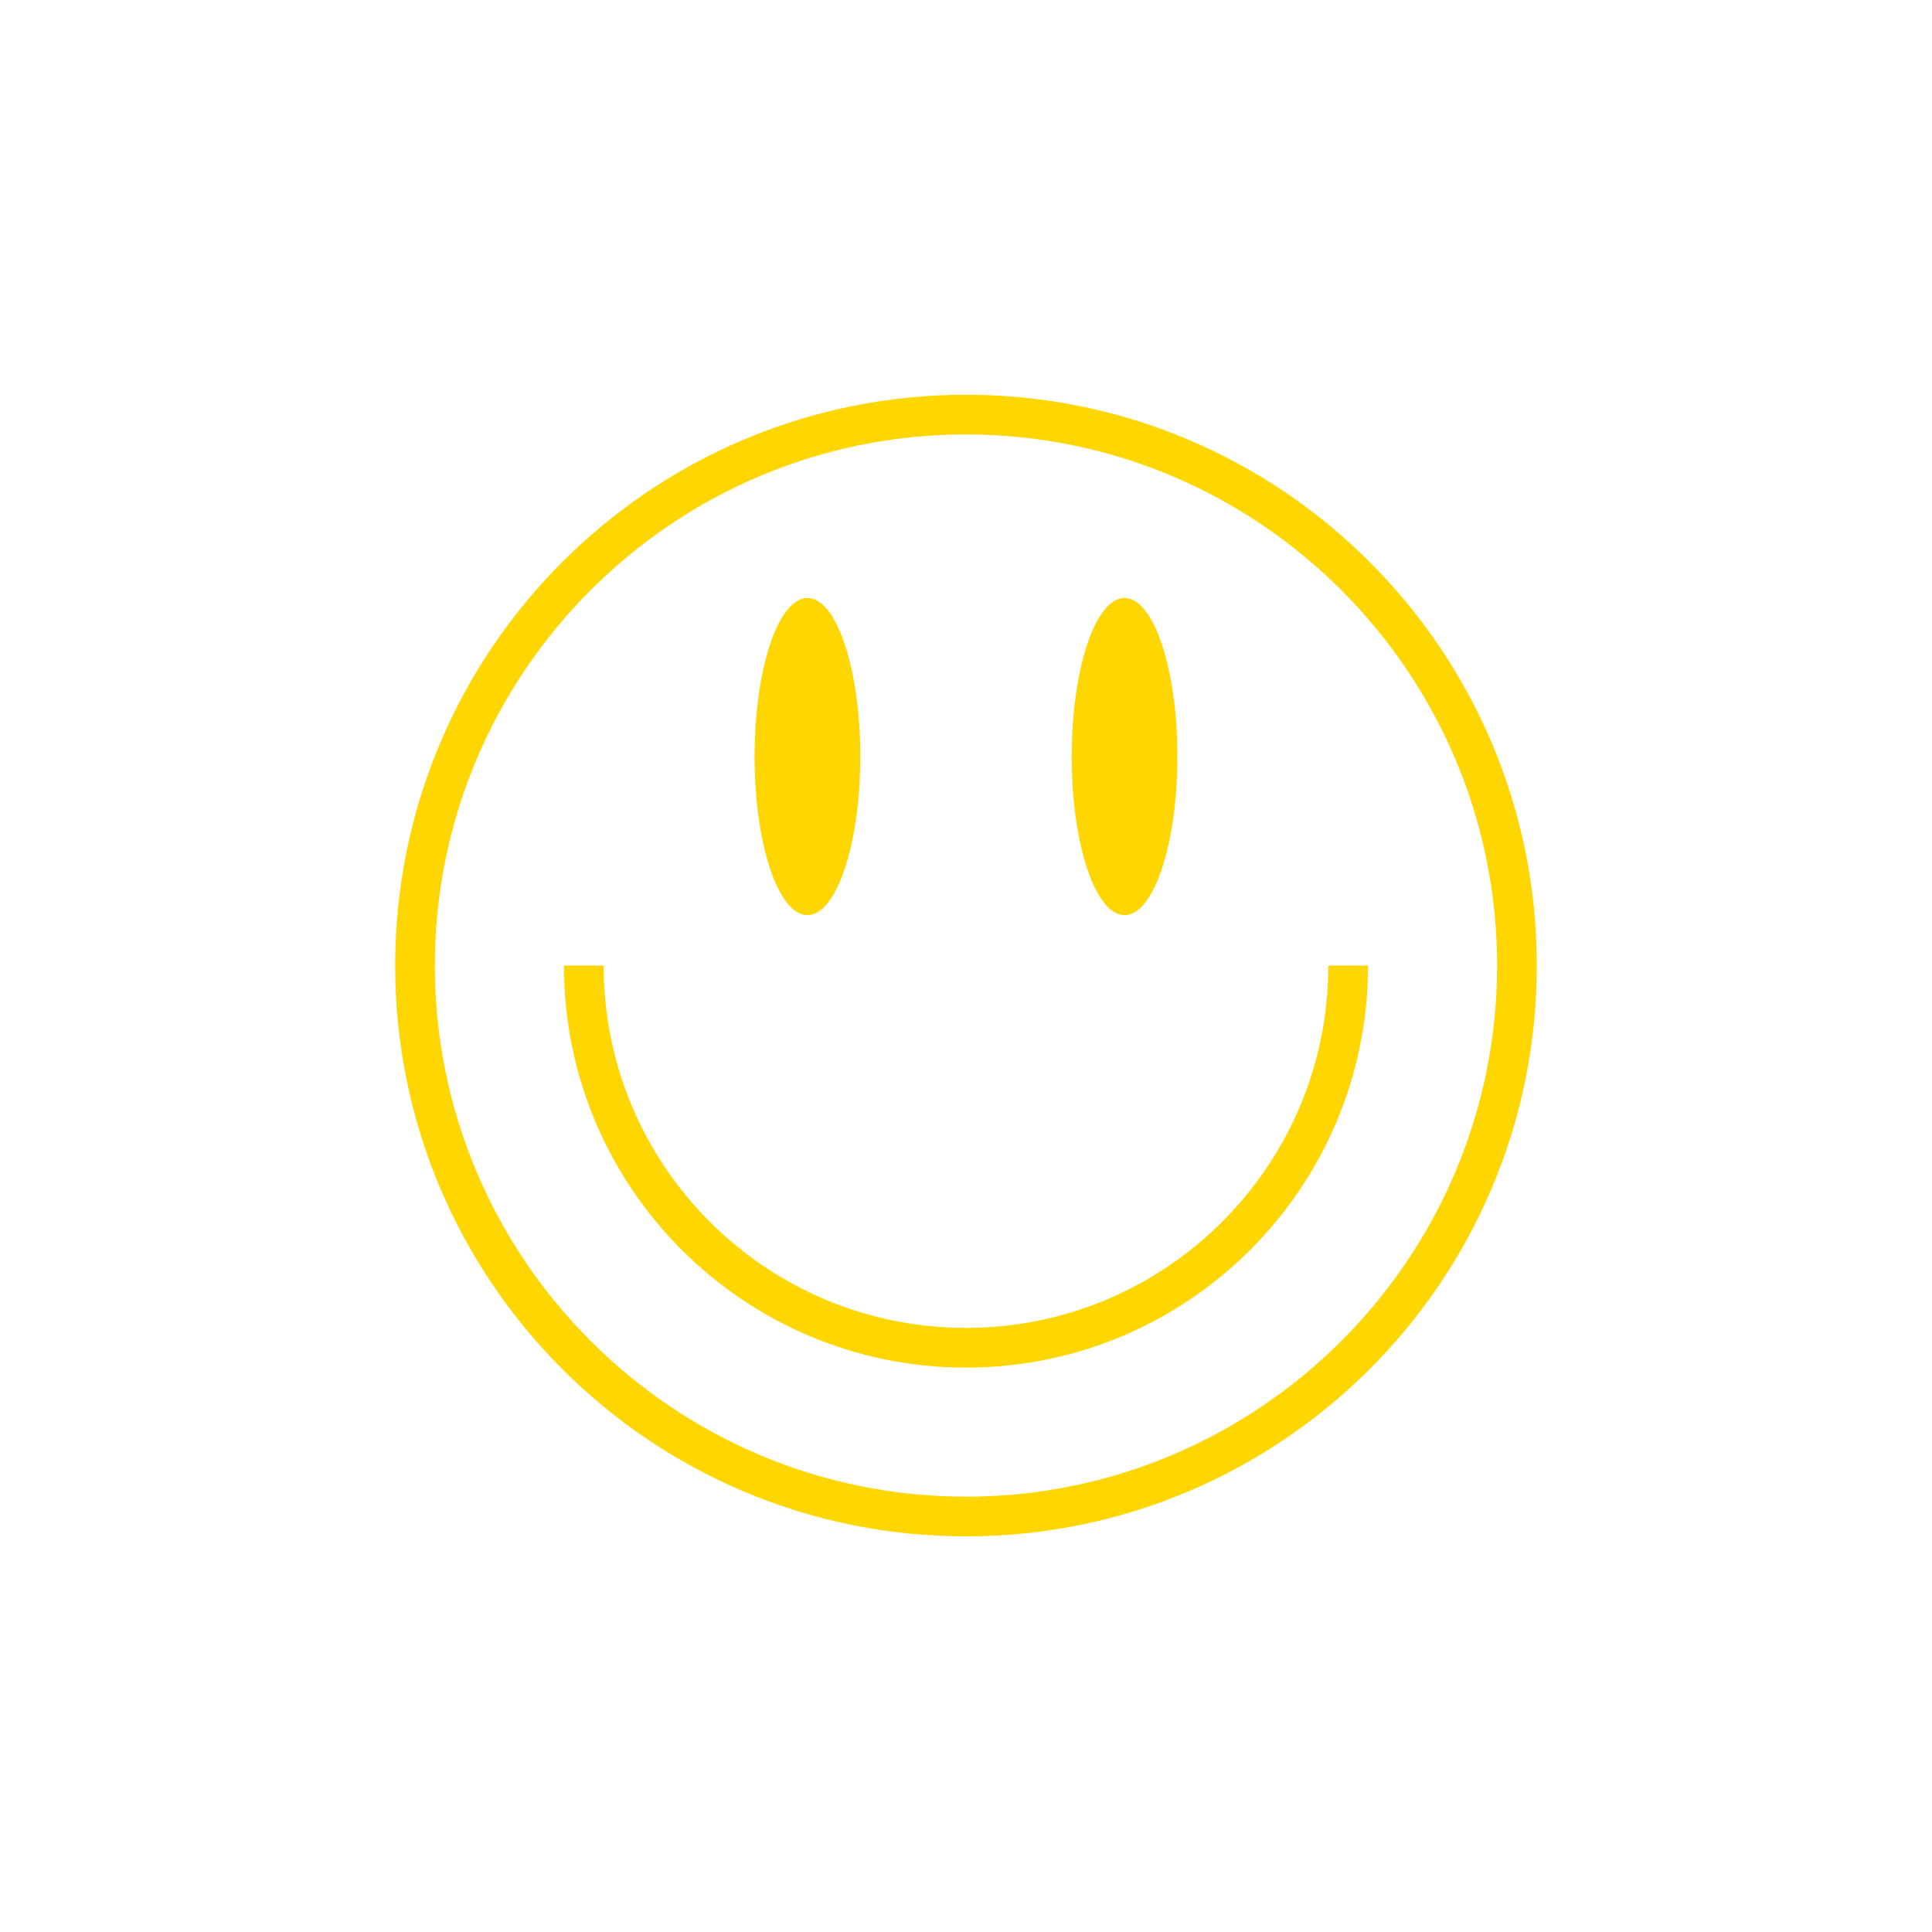 <?xml version="1.0" encoding="UTF-8"?>
<svg xmlns="http://www.w3.org/2000/svg" xmlns:xlink="http://www.w3.org/1999/xlink" width="3179" zoomAndPan="magnify" viewBox="0 0 2383.92 2384.25" height="3179" preserveAspectRatio="xMidYMid meet" version="1.0">
  <defs>
    <clipPath id="32a7bc4801">
      <path d="M 487.465 487.129 L 1896.27 487.129 L 1896.27 1895.938 L 487.465 1895.938 Z M 487.465 487.129 " clip-rule="nonzero"></path>
    </clipPath>
  </defs>
  <g clip-path="url(#32a7bc4801)">
    <path fill="#ffd600" d="M 996.262 1129.32 C 1032.293 1129.32 1061.504 1041.703 1061.504 933.648 C 1061.504 825.574 1032.293 737.961 996.262 737.961 C 960.238 737.961 931.043 825.574 931.043 933.648 C 931.043 1041.703 960.238 1129.32 996.262 1129.32 Z M 1191.945 487.141 C 802.898 487.141 487.508 802.527 487.508 1191.562 C 487.508 1580.617 802.898 1896 1191.945 1896 C 1580.984 1896 1896.383 1580.617 1896.383 1191.562 C 1896.383 802.527 1580.984 487.141 1191.945 487.141 Z M 1191.934 1847.008 C 830.539 1847.008 536.504 1552.977 536.504 1191.562 C 536.504 830.168 830.539 536.137 1191.934 536.137 C 1553.359 536.137 1847.391 830.168 1847.391 1191.562 C 1847.391 1552.977 1553.359 1847.008 1191.934 1847.008 Z M 1387.621 1129.32 C 1423.641 1129.32 1452.852 1041.703 1452.852 933.648 C 1452.852 825.574 1423.641 737.961 1387.621 737.961 C 1351.602 737.961 1322.391 825.574 1322.391 933.648 C 1322.391 1041.703 1351.602 1129.32 1387.621 1129.32 Z M 1639.113 1191.562 C 1639.113 1438.527 1438.914 1638.73 1191.945 1638.73 C 944.98 1638.73 744.781 1438.527 744.781 1191.562 L 695.773 1191.562 C 695.773 1465.594 917.906 1687.738 1191.945 1687.738 C 1465.977 1687.738 1688.109 1465.594 1688.109 1191.562 L 1639.113 1191.562 " fill-opacity="1" fill-rule="nonzero"></path>
  </g>
</svg>
